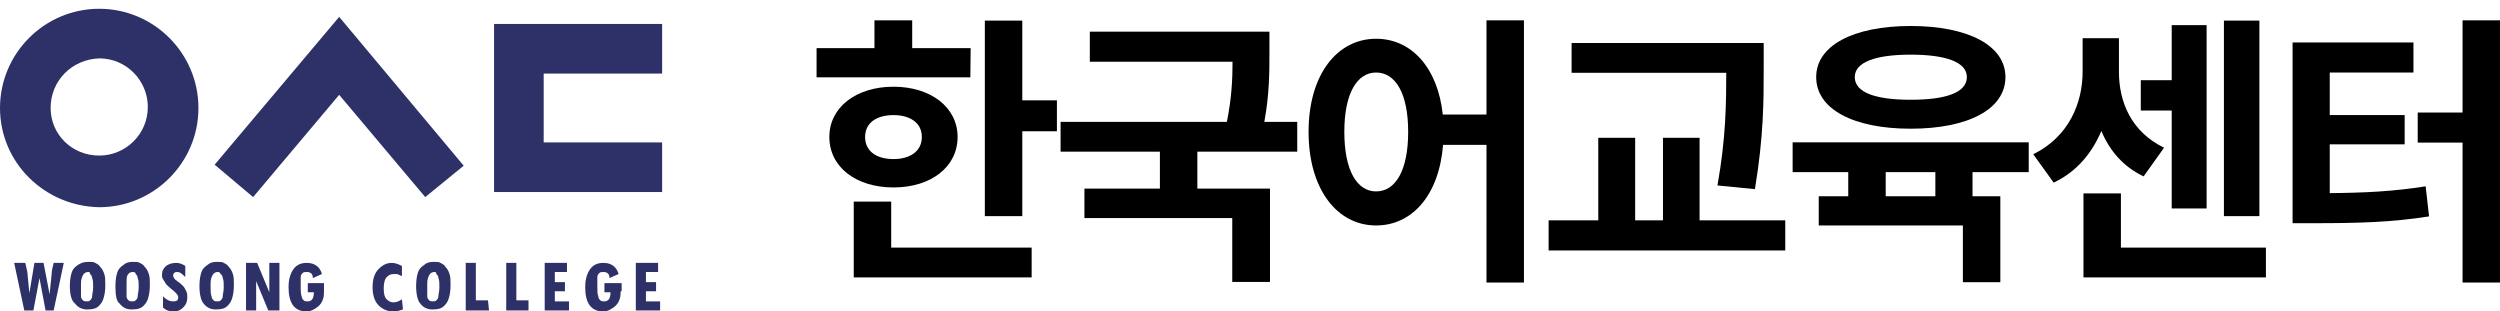 <?xml version="1.0" encoding="utf-8"?>
<!-- Generator: Adobe Illustrator 16.0.0, SVG Export Plug-In . SVG Version: 6.00 Build 0)  -->
<!DOCTYPE svg PUBLIC "-//W3C//DTD SVG 1.1//EN" "http://www.w3.org/Graphics/SVG/1.1/DTD/svg11.dtd">
<svg version="1.1" id="Layer_1" xmlns="http://www.w3.org/2000/svg" xmlns:xlink="http://www.w3.org/1999/xlink" x="0px" y="0px"
	 width="1890.899px" height="235.601px" viewBox="0 161.965 1890.899 235.601" enable-background="new 0 161.965 1890.899 235.601"
	 xml:space="preserve">
<g>
	<g>
		<path fill="#2D3167" d="M0,243.645c0-41.352,33.694-75.046,75.046-75.046c41.353,0,75.047,33.694,75.047,75.046
			s-33.694,75.046-75.047,75.046C33.694,317.925,0,284.996,0,243.645z M75.046,279.636c19.911,0,36.758-16.081,36.758-36.757
			c0-19.91-16.081-36.758-36.758-36.758c-20.676,0.766-36.757,16.848-36.757,37.523C38.289,263.555,54.37,279.636,75.046,279.636z"
			/>
		<polygon fill="#2D3167" points="373.699,307.204 500.818,307.204 500.818,269.681 411.222,269.681 411.222,217.609 
			500.818,217.609 500.818,180.085 373.699,180.085 		"/>
		<polygon fill="#2D3167" points="256.535,174.725 162.344,286.529 191.444,311.032 256.535,233.69 321.627,311.032 
			350.725,287.294 		"/>
	</g>
	<path fill="#2D3167" d="M48.244,360.808L40.587,396.8H34.46l-4.595-24.505l0,0L25.27,396.8h-6.892l-7.658-35.992h8.424l1.531,6.893
		l1.532,16.081l0,0l3.829-22.974h6.892l4.595,23.739l0,0l1.531-15.315c0-2.297,0.766-5.36,1.531-8.424H48.244z"/>
	<path fill="#2D3167" d="M52.839,378.421c0-5.36,0.766-8.424,1.531-10.721c0.766-2.298,2.298-3.829,4.595-5.36
		c2.298-1.532,4.595-2.298,7.658-2.298c2.297,0,4.595,0,5.36,0.766c1.531,0.767,3.063,1.532,3.829,3.063
		c1.531,1.531,2.297,3.063,3.063,5.36c0.766,2.298,0.766,4.595,0.766,8.424c0,6.892-1.531,12.252-3.828,14.55
		c-2.298,3.063-5.36,3.829-9.955,3.829c-3.829,0-6.893-1.532-9.189-4.595C54.37,389.907,52.839,385.313,52.839,378.421z
		 M61.262,376.124v2.297c0,3.829,0,6.126,0,7.658c0,1.531,0.766,2.297,1.531,3.063s1.531,0.766,3.063,0.766
		c0.766,0,1.531,0,2.297-0.766s1.531-1.531,1.531-3.063c0-1.532,0.767-3.829,0.767-6.893c0-3.063,0-5.36-0.767-6.892
		c0-1.532-0.766-2.298-1.531-3.063c0-1.531-0.766-1.531-1.531-1.531c-1.532,0-3.063,0.766-3.829,2.297
		C62.028,371.53,61.262,373.061,61.262,376.124z"/>
	<path fill="#2D3167" d="M87.299,378.421c0-5.36,0.766-8.424,1.531-10.721c0.766-2.298,2.298-3.829,4.595-5.36
		c1.532-1.532,3.829-2.298,6.893-2.298c2.297,0,4.595,0,5.36,0.766c1.531,0.767,3.063,1.532,3.828,3.063
		c1.532,1.531,2.298,3.063,3.063,5.36c0.766,2.298,0.766,4.595,0.766,8.424c0,6.892-1.531,12.252-3.829,14.55
		c-2.297,3.063-5.36,3.829-9.955,3.829c-3.828,0-6.892-1.532-9.188-4.595C88.064,389.907,87.299,385.313,87.299,378.421z
		 M95.722,376.124v2.297c0,3.829,0,6.126,0,7.658c0,1.531,0.766,2.297,1.531,3.063s1.531,0.766,3.063,0.766
		c0.766,0,1.531,0,2.297-0.766s1.531-1.531,1.531-3.063c0-1.532,0.767-3.829,0.767-6.893c0-3.063,0-5.36-0.767-6.892
		c0-1.532-0.766-2.298-1.531-3.063c0-1.531-1.531-1.531-2.297-1.531c-1.532,0-3.063,0.766-3.829,2.297
		C95.722,371.53,95.722,373.061,95.722,376.124z"/>
	<path fill="#2D3167" d="M140.137,371.53c-2.298-2.298-3.829-3.829-6.127-3.829c-0.766,0-1.531,0-2.297,0.766
		s-0.766,1.531-0.766,1.531c0,1.532,0.766,3.063,3.063,4.595c2.298,1.532,3.829,3.063,4.595,3.829
		c0.767,0.766,1.532,2.297,2.298,3.829c0.766,1.531,0.766,3.063,0.766,4.595c0,3.063-0.766,5.36-3.063,7.657
		c-2.297,2.298-4.595,3.063-7.657,3.063c-2.298,0-5.36-0.766-7.658-3.063v-8.423c2.298,2.297,4.595,3.828,7.658,3.828
		c0.766,0,2.297,0,3.063-0.766c0.767-0.766,0.767-1.531,0.767-2.297c0-1.532-0.767-2.298-3.063-4.595
		c-3.063-2.298-5.36-4.595-6.126-5.36c-0.766-1.532-1.532-2.298-2.298-3.829c-0.766-0.766-0.766-2.298-0.766-3.063
		c0-3.063,0.766-4.595,3.063-6.892c2.297-1.531,4.595-2.298,7.657-2.298c2.298,0,4.595,0.767,6.893,2.298V371.53z"/>
	<path fill="#2D3167" d="M150.858,378.421c0-5.36,0.766-8.424,1.531-10.721c0.766-2.298,2.298-3.829,4.595-5.36
		c1.531-1.532,3.829-2.298,6.893-2.298c2.297,0,4.594,0,5.36,0.766c1.531,0.767,3.063,1.532,3.828,3.063
		c1.532,1.531,2.298,3.063,3.063,5.36c0.766,2.298,0.766,4.595,0.766,8.424c0,6.892-1.531,12.252-3.829,14.55
		c-2.297,3.063-5.36,3.829-9.955,3.829c-3.828,0-6.892-1.532-9.188-4.595C152.389,389.907,150.858,385.313,150.858,378.421z
		 M159.282,376.124v2.297c0,3.829,0,6.126,0.766,7.658c0,1.531,0.766,2.297,1.531,3.063s1.531,0.766,3.063,0.766
		c0.766,0,1.531,0,2.297-0.766s1.531-1.531,1.531-3.063c0-1.532,0.767-3.829,0.767-6.893c0-3.063,0-5.36-0.767-6.892
		c0-1.532-0.766-2.298-1.531-3.063c-0.766-1.531-1.531-1.531-2.297-1.531c-1.532,0-3.063,0.766-3.829,2.297
		C160.048,371.53,159.282,373.061,159.282,376.124z"/>
	<path fill="#2D3167" d="M211.354,396.8h-8.424l-9.188-22.208l0,0V396.8h-7.658v-35.992h8.424l9.189,22.208l0,0v-22.208h7.657V396.8
		z"/>
	<path fill="#2D3167" d="M245.049,382.25c0,1.531,0,3.829-0.766,6.126s-2.298,4.595-4.595,6.126
		c-2.298,1.532-4.595,3.063-7.658,3.063c-9.189,0-13.783-6.126-13.783-18.379c0-6.126,1.531-10.721,3.828-13.784
		c2.298-3.063,5.36-4.595,9.955-4.595c6.127,0,9.955,3.063,11.487,8.424l-6.893,3.063c0-3.063-1.531-4.595-4.595-4.595
		c-1.531,0-2.297,0-3.063,0.766s-1.532,1.531-1.532,3.063c0,1.531,0,3.828,0,6.892c0,3.829,0,6.126,0.767,7.658
		c0,1.531,0.766,2.297,1.531,3.063s1.531,0.766,3.063,0.766c3.063,0,4.594-2.297,4.594-6.892h-4.594v-6.892h12.252V382.25z"/>
	<path fill="#2D3167" d="M304.779,396.034c-2.297,0.766-4.595,1.531-6.892,1.531c-4.595,0-8.424-1.531-11.487-4.595
		c-3.063-3.063-4.595-7.658-4.595-13.784s1.532-10.721,4.595-13.784c3.063-3.063,6.127-4.595,9.955-4.595
		c2.298,0,4.595,0.767,7.658,2.298v7.657c-2.298-0.766-3.063-1.531-3.829-1.531s-1.531,0-2.297,0c-2.298,0-3.829,0.766-5.36,2.298
		c-1.532,1.531-2.298,4.595-2.298,8.423c0,4.595,0.766,6.893,2.298,8.424c1.531,1.531,3.063,2.297,5.36,2.297
		c1.531,0,3.828-0.766,6.126-2.297L304.779,396.034L304.779,396.034z"/>
	<path fill="#2D3167" d="M314.734,378.421c0-5.36,0.766-8.424,1.531-10.721c0.767-2.298,2.298-3.829,4.595-5.36
		c1.532-1.532,3.829-2.298,6.893-2.298c2.297,0,4.595,0,5.36,0.766c1.531,0.767,3.063,1.532,3.829,3.063
		c1.531,1.531,2.297,3.063,3.063,5.36c0.766,2.298,0.766,4.595,0.766,8.424c0,6.892-1.531,12.252-3.828,14.55
		c-2.298,3.063-5.36,3.829-9.955,3.829c-3.829,0-6.893-1.532-9.189-4.595C316.265,389.907,314.734,385.313,314.734,378.421z
		 M323.158,376.124v2.297c0,3.829,0,6.126,0,7.658c0,1.531,0.766,2.297,1.531,3.063s1.531,0.766,3.063,0.766
		c0.766,0,1.531,0,2.297-0.766s1.532-1.531,1.532-3.063c0-1.532,0.766-3.829,0.766-6.893c0-3.063,0-5.36-0.766-6.892
		c0-1.532-0.767-2.298-1.532-3.063c0-1.531-0.766-1.531-1.531-1.531c-1.531,0-3.063,0.766-3.829,2.297
		C323.924,371.53,323.158,373.061,323.158,376.124z"/>
	<path fill="#2D3167" d="M369.87,396.8h-17.612v-35.992h7.657v28.334h9.189L369.87,396.8L369.87,396.8z"/>
	<path fill="#2D3167" d="M399.735,396.8h-16.847v-35.992h7.658v28.334h9.188V396.8z"/>
	<path fill="#2D3167" d="M430.367,396.8h-18.379v-35.992h16.848v6.893h-9.19v7.657h7.658v6.893h-7.658v7.657h10.722V396.8z"/>
	<path fill="#2D3167" d="M469.422,382.25c0,1.531,0,3.829-0.766,6.126c-0.767,2.297-2.298,4.595-4.595,6.126
		c-2.298,1.532-4.595,3.063-7.658,3.063c-9.189,0-13.784-6.126-13.784-18.379c0-6.126,1.532-10.721,3.829-13.784
		c2.298-3.063,5.36-4.595,9.955-4.595c6.126,0,9.955,3.063,11.486,8.424l-6.892,3.063c0-3.063-1.531-4.595-4.595-4.595
		c-1.531,0-2.297,0-3.063,0.766c-0.766,0.766-1.531,1.531-1.531,3.063c0,1.531,0,3.828,0,6.892c0,3.829,0,6.126,0.766,7.658
		c0,1.531,0.766,2.297,1.532,3.063c0.766,0.766,1.531,0.766,3.063,0.766c3.063,0,4.595-2.297,4.595-6.892h-4.595v-6.892h13.019
		v6.126H469.422L469.422,382.25z"/>
	<path fill="#2D3167" d="M499.287,396.8h-18.379v-35.992h16.848v6.893h-9.189v7.657h7.657v6.893h-7.657v7.657h10.721V396.8
		L499.287,396.8z"/>
</g>
<g>
	<path d="M733.945,220.469H617.624v-22.105h43.781v-21.032h28.544v21.032h44.21L733.945,220.469z M675.784,303.74
		c-28.329,0-48.503-15.452-48.503-38.202c0-22.32,20.174-37.987,48.503-37.987s48.503,15.667,48.503,37.987
		C724.287,288.287,704.114,303.74,675.784,303.74z M674.068,349.238h106.234v22.535H645.738V314.47h28.33V349.238z M675.784,282.278
		c12.448,0,21.461-5.795,21.461-16.74c0-10.73-9.014-16.525-21.461-16.525c-12.663,0-21.461,5.795-21.461,16.525
		C654.323,276.483,663.122,282.278,675.784,282.278z M799.403,237.853v23.393h-26.183v64.169H744.89v-147.87h28.329v60.307H799.403z
		"/>
	<path d="M905.631,276.698v27.9h54.941v70.608h-28.543v-48.288H820.214v-22.32h57.087v-27.9h-75.115v-22.535h125.764
		c3.648-18.028,4.292-32.407,4.292-45.499H824.292v-22.749h135.851v15.881c0,14.809,0,31.334-3.863,52.366h24.896v22.535H905.631z"
		/>
	<path d="M1152.647,177.331v198.304h-28.329V271.547h-32.836c-3.005,37.772-23.179,60.95-50.649,60.95
		c-29.402,0-51.078-27.256-51.078-70.822c0-43.353,21.676-70.394,51.078-70.394c26.612,0,46.571,21.676,50.435,57.302h33.051
		v-71.252H1152.647z M1065.084,261.675c0-29.188-9.657-44.854-24.251-44.854c-14.379,0-24.037,15.667-24.037,44.854
		c0,29.402,9.658,45.069,24.037,45.069C1055.427,306.744,1065.084,291.077,1065.084,261.675z"/>
	<path d="M1350.302,328.635v22.749h-178.988v-22.749h37.558v-62.453h27.899v62.453h21.032v-62.453h27.686v62.453H1350.302z
		 M1299.009,302.238c6.438-35.841,6.653-62.454,6.653-85.203h-116.965V194.5h145.294v19.101c0,24.251,0,51.507-6.652,91.425
		L1299.009,302.238z"/>
	<path d="M1491.941,292.151v18.242h21.032v65.028h-28.329v-42.924H1375.62v-22.104h22.32v-18.242h-42.064v-22.535h178.56v22.535
		H1491.941z M1373.688,220.254c0-23.822,28.115-38.631,71.467-38.631c43.567,0,71.682,14.809,71.682,38.631
		c0,24.251-28.114,39.06-71.682,39.06C1401.803,259.314,1373.688,244.506,1373.688,220.254z M1402.877,220.254
		c0,11.589,15.452,17.169,42.278,17.169c27.042,0,42.494-5.58,42.494-17.169c0-11.16-15.452-16.955-42.494-16.955
		C1418.329,203.3,1402.877,209.094,1402.877,220.254z M1463.827,292.151h-37.558v18.242h37.558V292.151z"/>
	<path d="M1621.349,295.369c-15.453-7.297-25.754-19.53-31.979-34.338c-7.082,16.74-18.671,30.905-36.055,39.06l-15.452-21.461
		c27.041-13.306,37.343-38.846,37.343-62.453v-25.325h27.471v25.325c0,23.178,9.443,45.499,34.124,57.517L1621.349,295.369z
		 M1713.848,349.238v22.535H1575.85v-63.526h28.329v40.991H1713.848z M1642.595,245.579h-23.393v-22.964h23.393V180.98h26.398
		v138.642h-26.398V245.579z M1708.912,325.415h-26.827v-147.87h26.827V325.415z"/>
	<path d="M1762.13,308.031c26.612-0.215,48.289-1.287,72.54-5.15l2.575,22.749c-28.543,4.507-53.868,5.15-87.133,5.15h-16.097
		V194.071h91.426v22.75h-63.312v32.192h56.658v22.105h-56.658V308.031z M1890.899,177.331v198.304h-28.329V269.83h-33.909v-22.749
		h33.909v-69.75H1890.899z"/>
</g>
</svg>
